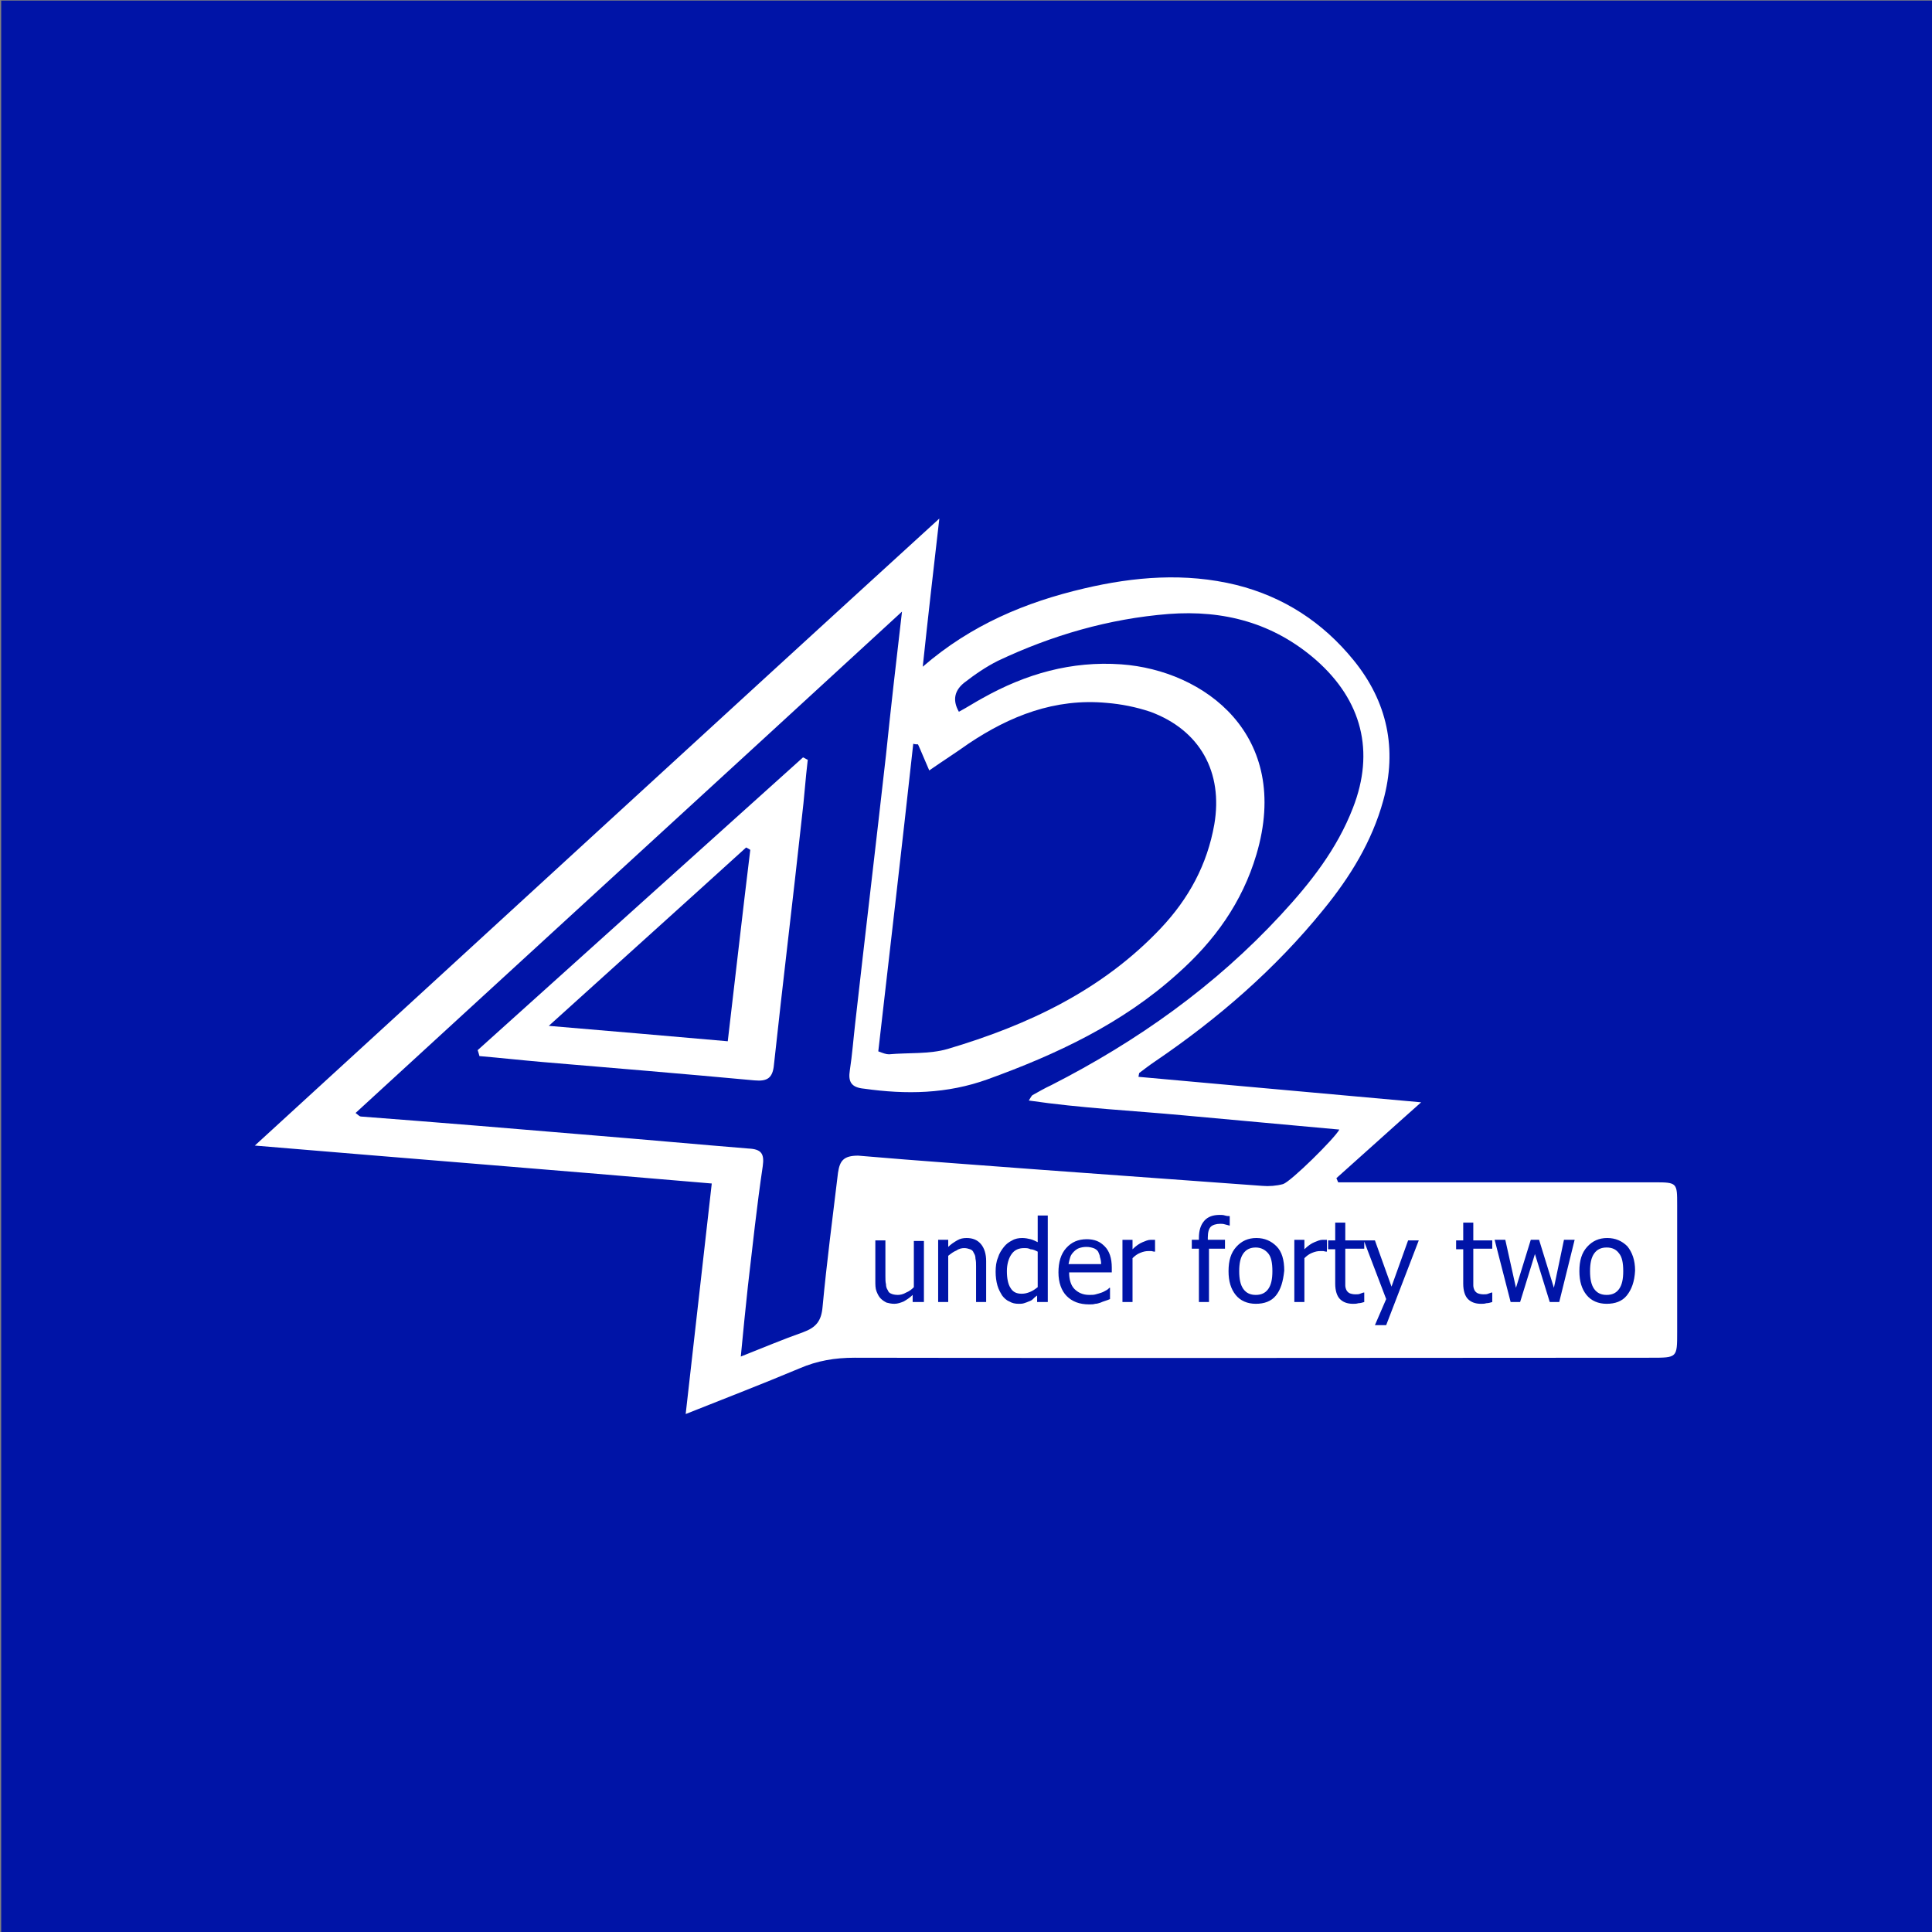 <?xml version="1.0" encoding="utf-8"?>
<!-- Generator: Adobe Illustrator 25.2.1, SVG Export Plug-In . SVG Version: 6.00 Build 0)  -->
<svg version="1.1" id="Layer_1" xmlns="http://www.w3.org/2000/svg" xmlns:xlink="http://www.w3.org/1999/xlink" x="0px" y="0px"
	 viewBox="0 0 326 326" style="enable-background:new 0 0 326 326;" xml:space="preserve">
<rect x="0" y="0" width="326" height="326" fill="#808080" stroke="none"/>
<style type="text/css">
	.st0{fill:#0014A7;}
	.st1{fill:#FFFFFF;}
</style>
<rect x="0.2" y="0.1" class="st0" width="325.8" height="325.9"/>
<g>
	<path class="st1" d="M185.3,211.2c-0.2-0.3-0.5-0.5-0.8-0.6c-0.3-0.1-0.7-0.2-1.2-0.2c-0.5,0-0.9,0.1-1.2,0.2
		c-0.3,0.1-0.6,0.3-0.9,0.6c-0.3,0.3-0.5,0.6-0.6,0.9c-0.1,0.3-0.2,0.7-0.3,1.2h5.5c0-0.5-0.1-0.9-0.2-1.2
		C185.6,211.8,185.4,211.5,185.3,211.2z"/>
	<path class="st1" d="M172.8,210.6c-0.9,0-1.6,0.3-2.1,1c-0.5,0.7-0.8,1.7-0.8,2.9c0,1.2,0.2,2.2,0.6,2.8c0.4,0.7,1,1,1.9,1
		c0.5,0,0.9-0.1,1.4-0.3c0.5-0.2,0.9-0.5,1.3-0.8v-6c-0.4-0.2-0.8-0.4-1.2-0.4C173.5,210.6,173.2,210.6,172.8,210.6z"/>
	<path class="st1" d="M211.9,210.5c-0.9,0-1.6,0.3-2.1,1c-0.5,0.7-0.7,1.7-0.7,3c0,1.3,0.2,2.3,0.7,3c0.5,0.7,1.2,1,2.1,1
		c0.9,0,1.6-0.3,2.1-1c0.5-0.7,0.7-1.7,0.7-3c0-1.4-0.2-2.4-0.7-3S212.8,210.5,211.9,210.5z"/>
	<path class="st1" d="M271.1,210.5c-0.9,0-1.6,0.3-2.1,1c-0.5,0.7-0.7,1.7-0.7,3c0,1.3,0.2,2.3,0.7,3c0.5,0.7,1.2,1,2.1,1
		c0.9,0,1.6-0.3,2.1-1c0.5-0.7,0.7-1.7,0.7-3c0-1.4-0.2-2.4-0.7-3C272.7,210.8,272,210.5,271.1,210.5z"/>
	<path class="st1" d="M283,203.3c0-3.7,0-3.8-3.8-3.8c-12.7,0-25.3,0-38,0h-15.4c-0.1-0.2-0.2-0.5-0.3-0.7c4.5-4,9-8.1,14.3-12.8
		c-16.6-1.5-32.1-2.9-47.7-4.3c0.1-0.5,0.1-0.7,0.2-0.7c0.8-0.6,1.7-1.3,2.6-1.9c10.6-7.2,20.3-15.6,28.4-25.6
		c4.5-5.5,8.2-11.5,10.1-18.4c2.4-8.7,0.7-16.7-5-23.7c-5.2-6.4-11.8-10.7-19.8-12.7c-8.6-2.1-17.2-1.4-25.7,0.6
		c-9.8,2.3-19,6.1-27.2,13.2c0.9-8.5,1.8-16.3,2.8-25C119.7,122.9,81.7,157.9,43,193.3c26.1,2.2,51.5,4.2,77.1,6.4
		c-1.5,13.1-2.9,25.8-4.4,38.9c6.8-2.7,13-5.1,19.2-7.7c3-1.3,6-1.8,9.3-1.8c44.8,0.1,89.6,0,134.4,0c4.4,0,4.4,0,4.4-4.3
		C283,217.7,283,210.5,283,203.3z M154.9,125.6c0.6,1.3,1.1,2.6,1.9,4.4c2.3-1.6,4.5-3,6.6-4.5c7-4.7,14.6-7.7,23.3-6.9
		c2.5,0.2,5,0.7,7.4,1.5c8.4,3.1,12.3,10.2,10.8,19c-1.2,6.8-4.3,12.5-9,17.5c-9.9,10.5-22.5,16.4-36,20.4c-3.1,0.9-6.6,0.6-9.9,0.9
		c-0.5,0-1-0.2-1.8-0.5c2-17.4,4-34.6,5.9-51.9C154.4,125.6,154.7,125.6,154.9,125.6z M141.4,197.9c-0.9,7.5-1.9,15.1-2.6,22.6
		c-0.2,2.4-1.1,3.5-3.3,4.3c-3.4,1.2-6.7,2.6-10.5,4.1c0.4-4.3,0.8-8.1,1.2-11.9c0.8-6.8,1.5-13.5,2.5-20.2c0.3-2.1-0.2-2.9-2.4-3
		c-8.6-0.7-17.3-1.5-25.9-2.2c-13.1-1.1-26.3-2.2-39.5-3.2c-0.2,0-0.4-0.2-0.9-0.6c30.6-28.1,61.1-56,92.2-84.6
		c-1,8.6-1.9,16.4-2.7,24.2c-1.7,15.1-3.5,30.2-5.2,45.3c-0.3,2.6-0.5,5.3-0.9,7.9c-0.3,1.9,0.2,2.9,2.4,3.1c7.1,1,14,0.9,20.9-1.6
		c11.6-4.2,22.7-9.4,32-17.8c6.2-5.5,10.9-12,13.3-20.1c6-20.2-8.8-31.1-22.8-32.1c-8.4-0.6-16.1,1.6-23.4,5.7
		c-1.3,0.7-2.5,1.5-4,2.3c-1.2-2.1-0.6-3.7,0.9-4.9c1.8-1.4,3.7-2.7,5.7-3.7c9.1-4.3,18.7-7.1,28.8-7.9c9.3-0.7,17.7,1.5,24.9,7.8
		c7.7,6.8,9.9,15.4,6.2,24.9c-2.7,7-7.2,12.7-12.2,18.1c-11.1,12-24.2,21.3-38.7,28.7c-1.1,0.5-2.1,1.1-3.2,1.7
		c-0.1,0.1-0.2,0.2-0.6,0.9c8.9,1.3,17.5,1.7,26.1,2.5c8.8,0.8,17.5,1.6,26.3,2.4c-0.8,1.5-8.2,8.8-9.5,9.2
		c-1.1,0.3-2.4,0.4-3.5,0.3c-12.4-0.9-24.7-1.8-37.1-2.7c-10.4-0.8-20.7-1.5-31.1-2.4C142.3,195,141.7,195.9,141.4,197.9z
		 M155.7,219.7h-1.7v-1.2c-0.5,0.5-1,0.8-1.5,1.1c-0.5,0.2-1,0.4-1.6,0.4c-0.5,0-0.9-0.1-1.3-0.2c-0.4-0.2-0.7-0.4-1-0.7
		c-0.3-0.3-0.5-0.7-0.7-1.2c-0.2-0.5-0.2-1.1-0.2-1.8v-6.8h1.7v6c0,0.6,0,1,0.1,1.4c0,0.4,0.1,0.7,0.3,1c0.1,0.3,0.3,0.5,0.6,0.6
		c0.2,0.1,0.6,0.2,1.1,0.2c0.4,0,0.9-0.1,1.4-0.4c0.5-0.2,0.9-0.5,1.3-0.9v-7.8h1.7V219.7z M166.4,219.7h-1.7v-6
		c0-0.5,0-0.9-0.1-1.3c0-0.4-0.1-0.7-0.3-1c-0.1-0.3-0.3-0.5-0.6-0.6c-0.3-0.1-0.6-0.2-1-0.2c-0.4,0-0.9,0.1-1.3,0.4
		c-0.5,0.2-0.9,0.5-1.4,0.9v7.8h-1.7v-10.5h1.7v1.2c0.5-0.5,1-0.8,1.5-1.1c0.5-0.3,1-0.4,1.6-0.4c1,0,1.8,0.3,2.4,1
		c0.6,0.7,0.9,1.7,0.9,2.9V219.7z M176.8,219.7H175v-1.1c-0.3,0.2-0.5,0.4-0.7,0.6c-0.2,0.2-0.4,0.3-0.7,0.4
		c-0.2,0.1-0.5,0.2-0.8,0.3c-0.3,0.1-0.6,0.1-0.9,0.1c-0.6,0-1.1-0.1-1.6-0.4c-0.5-0.2-0.9-0.6-1.2-1c-0.3-0.5-0.6-1-0.8-1.7
		c-0.2-0.7-0.3-1.5-0.3-2.3c0-0.9,0.1-1.7,0.4-2.4c0.2-0.7,0.6-1.3,1-1.8c0.4-0.5,0.8-0.8,1.4-1.1c0.5-0.3,1.1-0.4,1.7-0.4
		c0.5,0,1,0.1,1.4,0.2c0.4,0.1,0.8,0.3,1.2,0.5v-4.5h1.7V219.7z M187.6,214.7h-7.2c0,1.2,0.3,2.2,0.9,2.8s1.4,1,2.5,1
		c0.4,0,0.8,0,1.1-0.1c0.4-0.1,0.7-0.2,1-0.3c0.3-0.1,0.6-0.3,0.8-0.4c0.2-0.1,0.4-0.3,0.5-0.4h0.1v1.9c-0.2,0.1-0.5,0.2-0.8,0.3
		c-0.3,0.1-0.6,0.2-0.8,0.3c-0.3,0.1-0.6,0.2-0.9,0.2c-0.3,0.1-0.6,0.1-1,0.1c-1.7,0-2.9-0.5-3.8-1.4c-0.9-0.9-1.4-2.3-1.4-4
		c0-1.7,0.4-3.1,1.3-4.1c0.9-1,2-1.5,3.5-1.5c0.6,0,1.2,0.1,1.7,0.3c0.5,0.2,0.9,0.5,1.3,0.9c0.4,0.4,0.7,0.9,0.9,1.5
		c0.2,0.6,0.3,1.3,0.3,2.1V214.7z M194.8,211.2L194.8,211.2c-0.2,0-0.4-0.1-0.5-0.1c-0.1,0-0.3,0-0.5,0c-0.5,0-0.9,0.1-1.4,0.3
		c-0.5,0.2-0.9,0.5-1.3,0.9v7.4h-1.7v-10.5h1.7v1.6c0.6-0.6,1.2-1,1.7-1.2c0.5-0.2,0.9-0.4,1.4-0.4c0.2,0,0.3,0,0.4,0
		c0.1,0,0.2,0,0.3,0V211.2z M206.9,210.7H204v9h-1.7v-9h-1.2v-1.5h1.2v-0.3c0-1.3,0.3-2.2,0.9-2.9c0.6-0.7,1.5-1,2.6-1
		c0.3,0,0.6,0,0.9,0.1s0.6,0.1,0.8,0.1v1.6h-0.1c-0.2-0.1-0.4-0.1-0.7-0.2c-0.3-0.1-0.6-0.1-0.8-0.1c-0.7,0-1.3,0.2-1.6,0.5
		c-0.3,0.3-0.5,0.9-0.5,1.8v0.4h2.9V210.7z M215.3,218.6c-0.8,1-2,1.4-3.4,1.4c-1.4,0-2.6-0.5-3.4-1.5c-0.8-1-1.2-2.3-1.2-4
		c0-1.8,0.4-3.1,1.3-4.1s2-1.5,3.4-1.5c1.4,0,2.5,0.5,3.4,1.4s1.3,2.3,1.3,4.1C216.5,216.3,216.1,217.6,215.3,218.6z M223.8,211.2
		L223.8,211.2c-0.2,0-0.4-0.1-0.5-0.1c-0.1,0-0.3,0-0.5,0c-0.5,0-0.9,0.1-1.4,0.3s-0.9,0.5-1.3,0.9v7.4h-1.7v-10.5h1.7v1.6
		c0.6-0.6,1.2-1,1.7-1.2c0.5-0.2,0.9-0.4,1.4-0.4c0.2,0,0.3,0,0.4,0c0.1,0,0.2,0,0.3,0V211.2z M233.9,223.6H232l1.9-4.4l-3.7-9.7
		v1.2H227v5c0,0.5,0,0.9,0,1.2c0,0.3,0.1,0.6,0.2,0.8c0.1,0.2,0.3,0.4,0.5,0.5s0.6,0.2,1,0.2c0.3,0,0.6,0,0.8-0.1
		c0.3-0.1,0.5-0.2,0.6-0.2h0.1v1.6c-0.3,0.1-0.7,0.2-1,0.2c-0.3,0.1-0.6,0.1-0.9,0.1c-1,0-1.7-0.3-2.2-0.8c-0.5-0.5-0.8-1.4-0.8-2.6
		v-5.8h-1.2v-1.5h1.2v-3h1.7v3h3.1h0.1h1.8l2.8,7.8l2.8-7.8h1.8L233.9,223.6z M251.8,210.7h-3.2v5c0,0.5,0,0.9,0,1.2
		c0,0.3,0.1,0.6,0.2,0.8c0.1,0.2,0.3,0.4,0.5,0.5s0.6,0.2,1,0.2c0.3,0,0.6,0,0.8-0.1c0.3-0.1,0.5-0.2,0.6-0.2h0.1v1.6
		c-0.3,0.1-0.7,0.2-1,0.2c-0.3,0.1-0.6,0.1-0.9,0.1c-1,0-1.7-0.3-2.2-0.8c-0.5-0.5-0.8-1.4-0.8-2.6v-5.8h-1.2v-1.5h1.2v-3h1.7v3h3.2
		V210.7z M263.1,219.7h-1.6l-2.5-8.1l-2.5,8.1h-1.6l-2.7-10.5h1.8l1.8,8.1l2.5-8.1h1.4l2.5,8.1l1.7-8.1h1.8L263.1,219.7z
		 M274.5,218.6c-0.8,1-2,1.4-3.4,1.4c-1.4,0-2.6-0.5-3.4-1.5c-0.8-1-1.2-2.3-1.2-4c0-1.8,0.4-3.1,1.3-4.1s2-1.5,3.4-1.5
		c1.4,0,2.5,0.5,3.4,1.4c0.8,1,1.3,2.3,1.3,4.1C275.8,216.3,275.3,217.6,274.5,218.6z"/>
	<path class="st1" d="M80.6,177.2c0.1,0.3,0.2,0.6,0.3,1c3.5,0.3,7.1,0.7,10.6,1c11.9,1,23.9,2,35.8,3.1c2.2,0.2,3.1-0.4,3.3-2.7
		c1.5-13.9,3.2-27.8,4.7-41.6c0.4-3.2,0.6-6.5,1-9.8c-0.3-0.1-0.5-0.3-0.8-0.4C117.3,144.2,98.9,160.7,80.6,177.2z M122.8,175.7
		c-10.1-0.9-19.7-1.7-30.2-2.6c11.5-10.4,22.4-20.2,33.3-30.1c0.2,0.1,0.4,0.2,0.7,0.4C125.3,154,124.1,164.7,122.8,175.7z"/>
</g>
</svg>
